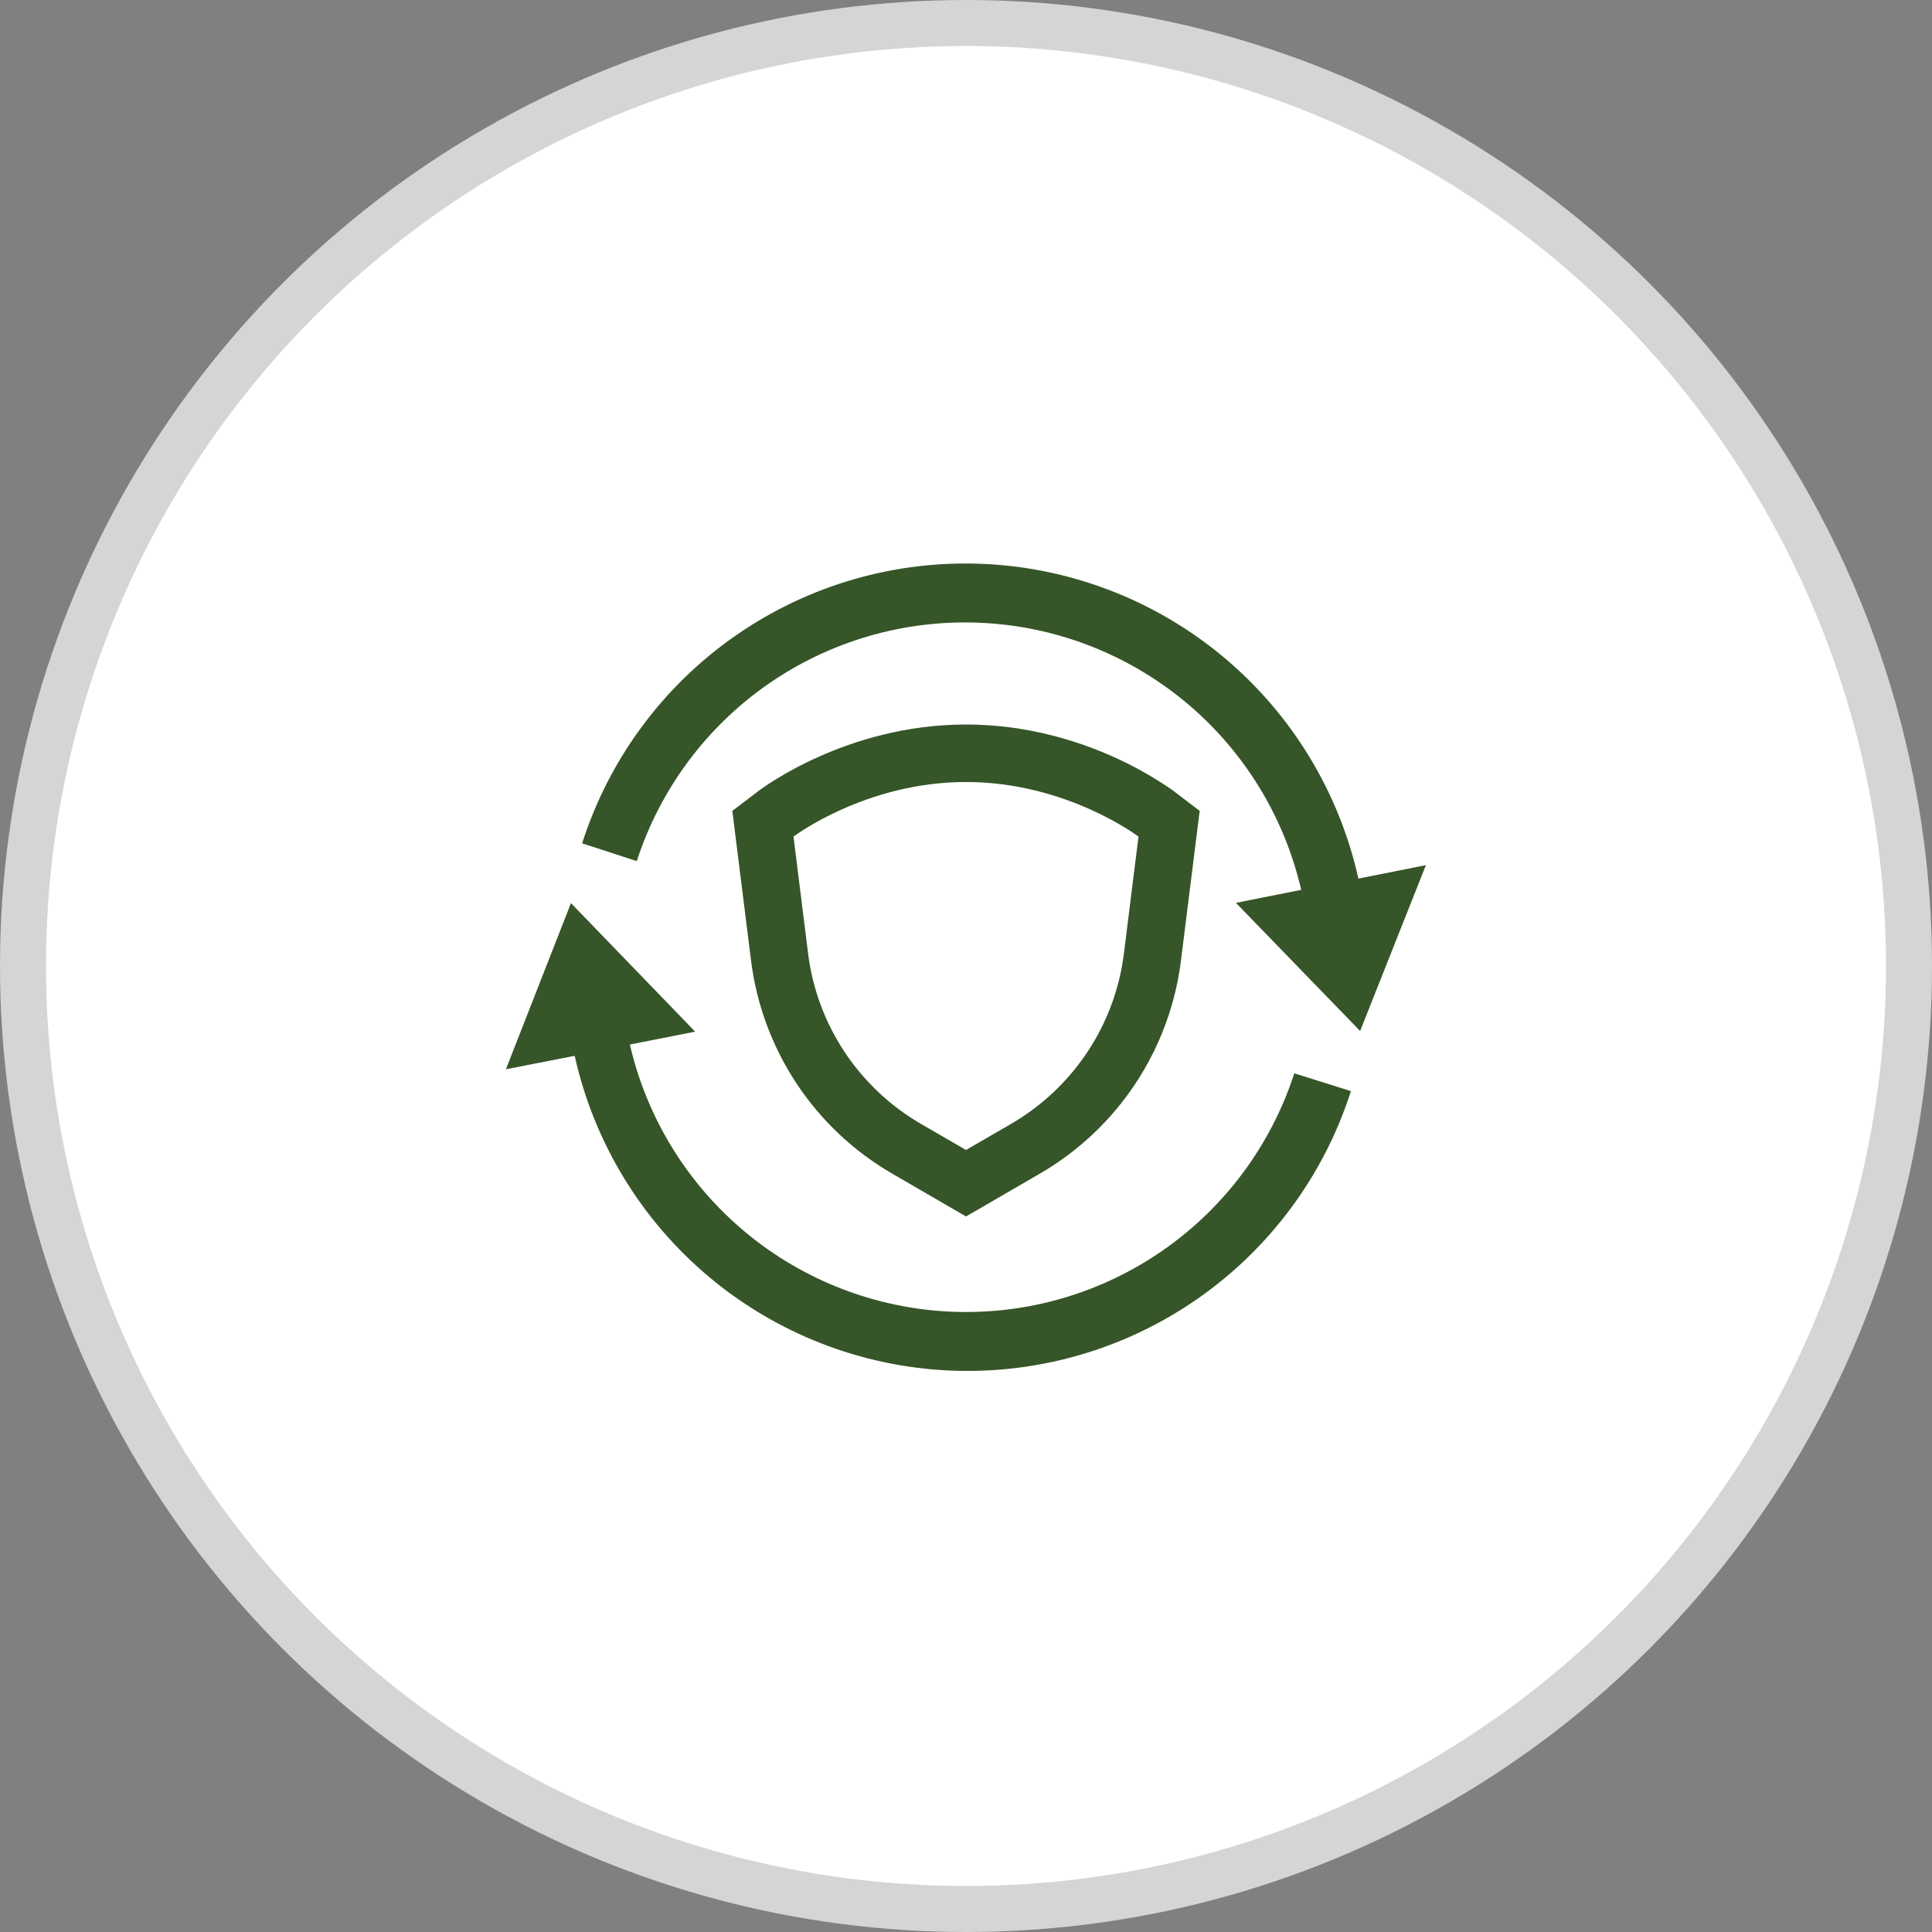 <svg width="42" height="42" viewBox="0 0 42 42" fill="none" xmlns="http://www.w3.org/2000/svg">
<rect x="0" y="0" width="42" height="42" fill="#808080" stroke="none"/>
<circle cx="21" cy="21" r="20.5" fill="white" stroke="#D5D5D5"/>
<g clip-path="url(#clip0_153_788)">
<path d="M28.137 23.333C27.631 24.894 26.628 26.246 25.28 27.182C23.933 28.118 22.316 28.586 20.677 28.515C19.038 28.444 17.467 27.837 16.206 26.788C14.944 25.739 14.062 24.305 13.693 22.707L15.112 22.427L12.412 19.633L10.998 23.245L12.493 22.952C12.911 24.828 13.934 26.515 15.406 27.752C16.878 28.989 18.716 29.706 20.637 29.794C22.557 29.881 24.453 29.334 26.031 28.236C27.61 27.138 28.782 25.551 29.368 23.72L28.137 23.333ZM29.53 19.1C29.113 17.224 28.089 15.537 26.617 14.3C25.145 13.064 23.306 12.346 21.386 12.259C19.465 12.172 17.57 12.719 15.992 13.817C14.413 14.915 13.241 16.502 12.655 18.333L13.843 18.72C14.349 17.159 15.352 15.807 16.699 14.871C18.047 13.935 19.664 13.467 21.303 13.538C22.942 13.609 24.512 14.215 25.774 15.264C27.035 16.313 27.918 17.747 28.287 19.345L26.868 19.627L29.568 22.413L30.998 18.807L29.53 19.1Z" fill="#365528"/>
<path fill-rule="evenodd" clip-rule="evenodd" d="M26.08 17.628L25.673 20.882C25.554 21.838 25.215 22.753 24.683 23.557C24.151 24.36 23.44 25.03 22.607 25.513L21 26.445L19.393 25.512C18.56 25.029 17.849 24.359 17.317 23.556C16.786 22.753 16.447 21.838 16.327 20.882L15.92 17.628L16.493 17.192L17.25 18.187L17.567 20.727C17.662 21.492 17.934 22.224 18.359 22.867C18.785 23.509 19.353 24.045 20.02 24.432L21 25L21.98 24.432C22.647 24.045 23.215 23.509 23.641 22.867C24.067 22.224 24.338 21.492 24.433 20.727L24.75 18.187L25.507 17.192L26.08 17.628ZM24.75 18.187C24.75 18.187 23.188 17 21 17C18.812 17 17.25 18.187 17.25 18.187L16.493 17.192L16.495 17.19L16.5 17.187L16.508 17.18L16.533 17.163C16.643 17.083 16.756 17.008 16.873 16.938C17.093 16.802 17.405 16.627 17.795 16.453C18.567 16.107 19.683 15.75 21 15.75C22.317 15.75 23.432 16.107 24.205 16.453C24.617 16.638 25.013 16.857 25.388 17.108L25.467 17.163L25.492 17.18L25.5 17.187L25.503 17.19L25.507 17.192L24.75 18.187Z" fill="#365528"/>
</g>
<defs>
<clipPath id="clip0_153_788">
<rect width="20" height="20" fill="white" transform="translate(11 11)"/>
</clipPath>
</defs>
</svg>
